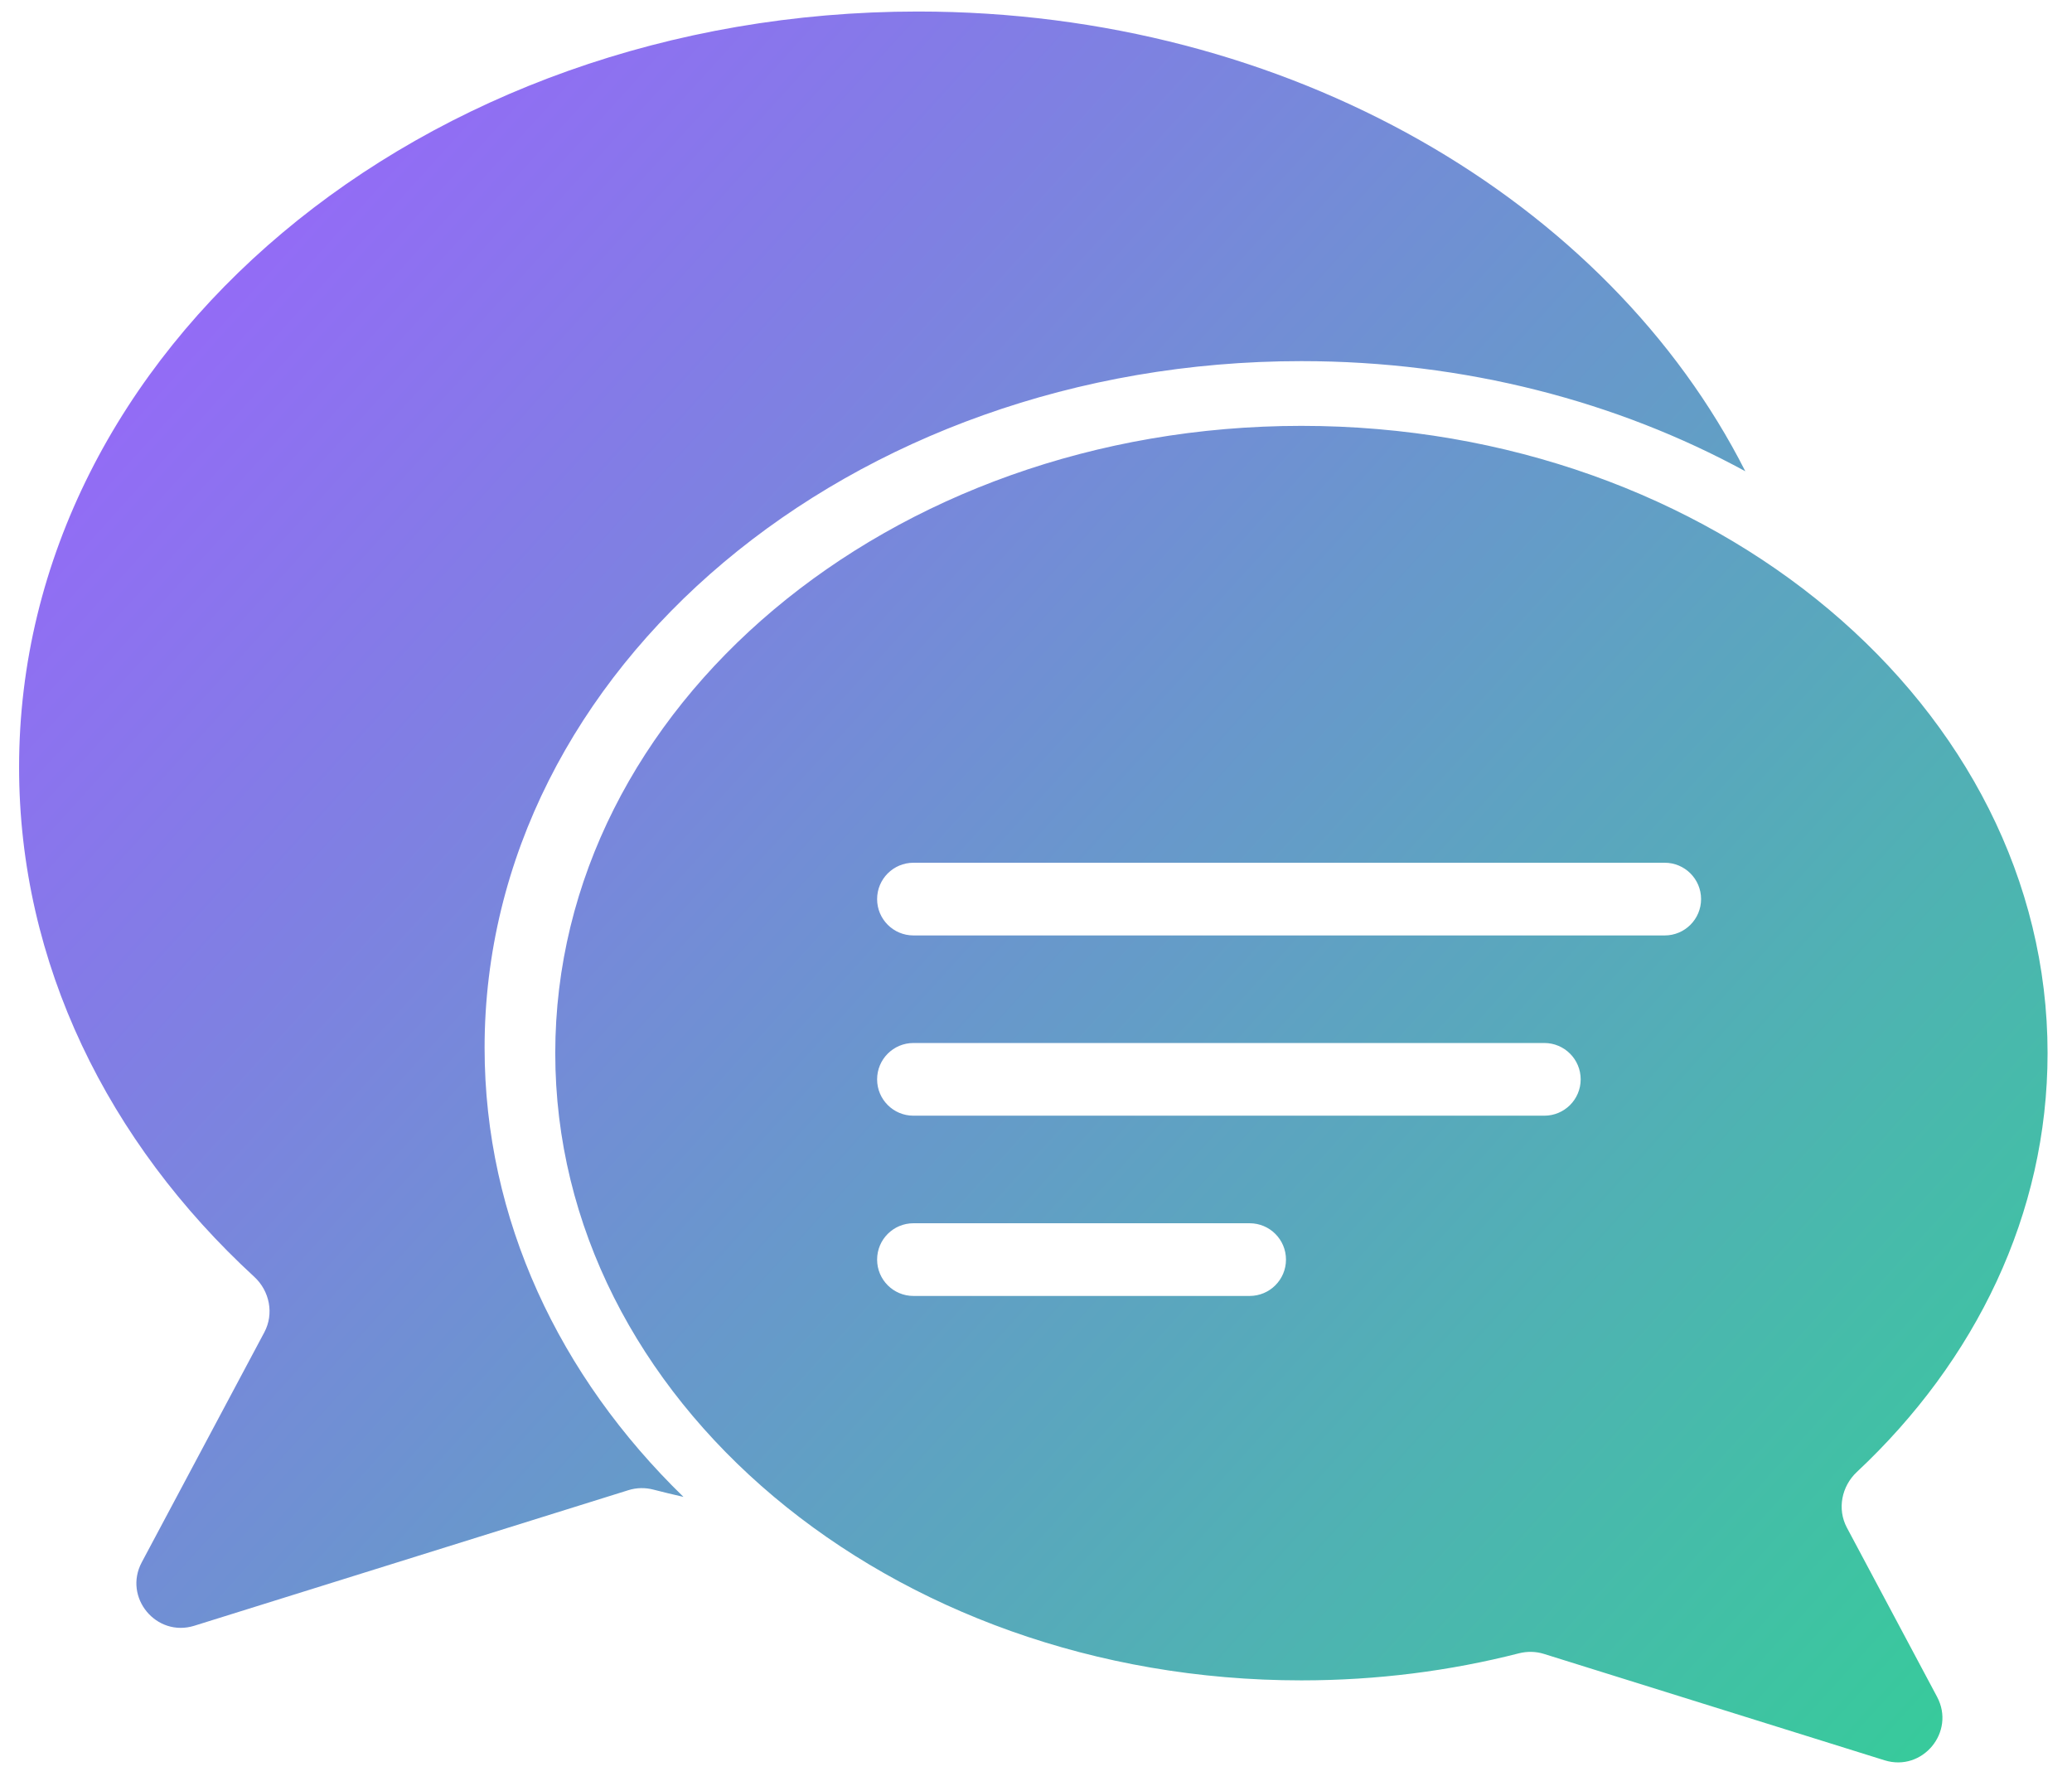 <svg width="57" height="49" viewBox="0 0 57 49" fill="none" xmlns="http://www.w3.org/2000/svg">
<path fill-rule="evenodd" clip-rule="evenodd" d="M13.331 28.826C13.331 33.55 15.393 37.869 18.802 41.181C18.525 41.118 18.249 41.052 17.976 40.981C17.75 40.922 17.512 40.926 17.288 40.996L5.346 44.726C4.3 45.052 3.384 43.947 3.9 42.98L7.271 36.654C7.543 36.145 7.419 35.517 6.994 35.126C2.976 31.429 0.525 26.509 0.525 21.107C0.525 9.625 11.596 0.317 25.253 0.317C35.473 0.317 44.245 5.53 48.013 12.965C44.498 11.048 40.304 9.935 35.801 9.935C23.391 9.935 13.331 18.393 13.331 28.826ZM35.801 46.229C24.465 46.229 15.275 38.503 15.275 28.973C15.275 19.442 24.465 11.716 35.801 11.716C47.138 11.716 56.328 19.442 56.328 28.973C56.328 33.401 54.344 37.44 51.082 40.495C50.66 40.89 50.536 41.517 50.807 42.027L53.288 46.681C53.803 47.648 52.888 48.754 51.842 48.427L42.471 45.5C42.248 45.431 42.01 45.427 41.783 45.485C39.891 45.969 37.882 46.229 35.801 46.229ZM24.129 24.735C24.129 24.183 24.576 23.735 25.129 23.735H45.796C46.348 23.735 46.796 24.183 46.796 24.735C46.796 25.287 46.348 25.735 45.796 25.735H25.129C24.576 25.735 24.129 25.287 24.129 24.735ZM25.129 28.694C24.576 28.694 24.129 29.142 24.129 29.694C24.129 30.247 24.576 30.694 25.129 30.694H42.484C43.036 30.694 43.484 30.247 43.484 29.694C43.484 29.142 43.036 28.694 42.484 28.694H25.129ZM24.129 34.653C24.129 34.1 24.576 33.653 25.129 33.653H34.377C34.93 33.653 35.377 34.1 35.377 34.653C35.377 35.205 34.93 35.653 34.377 35.653H25.129C24.576 35.653 24.129 35.205 24.129 34.653Z" fill="url(#paint0_linear_460_7875)"/>
<defs>
<linearGradient id="paint0_linear_460_7875" x1="4.537" y1="4.378" x2="54.726" y2="49.906" gradientUnits="userSpaceOnUse">
<stop stop-color="#9866FB"/>
<stop offset="1" stop-color="#34CE98"/>
</linearGradient>
</defs>
</svg>
